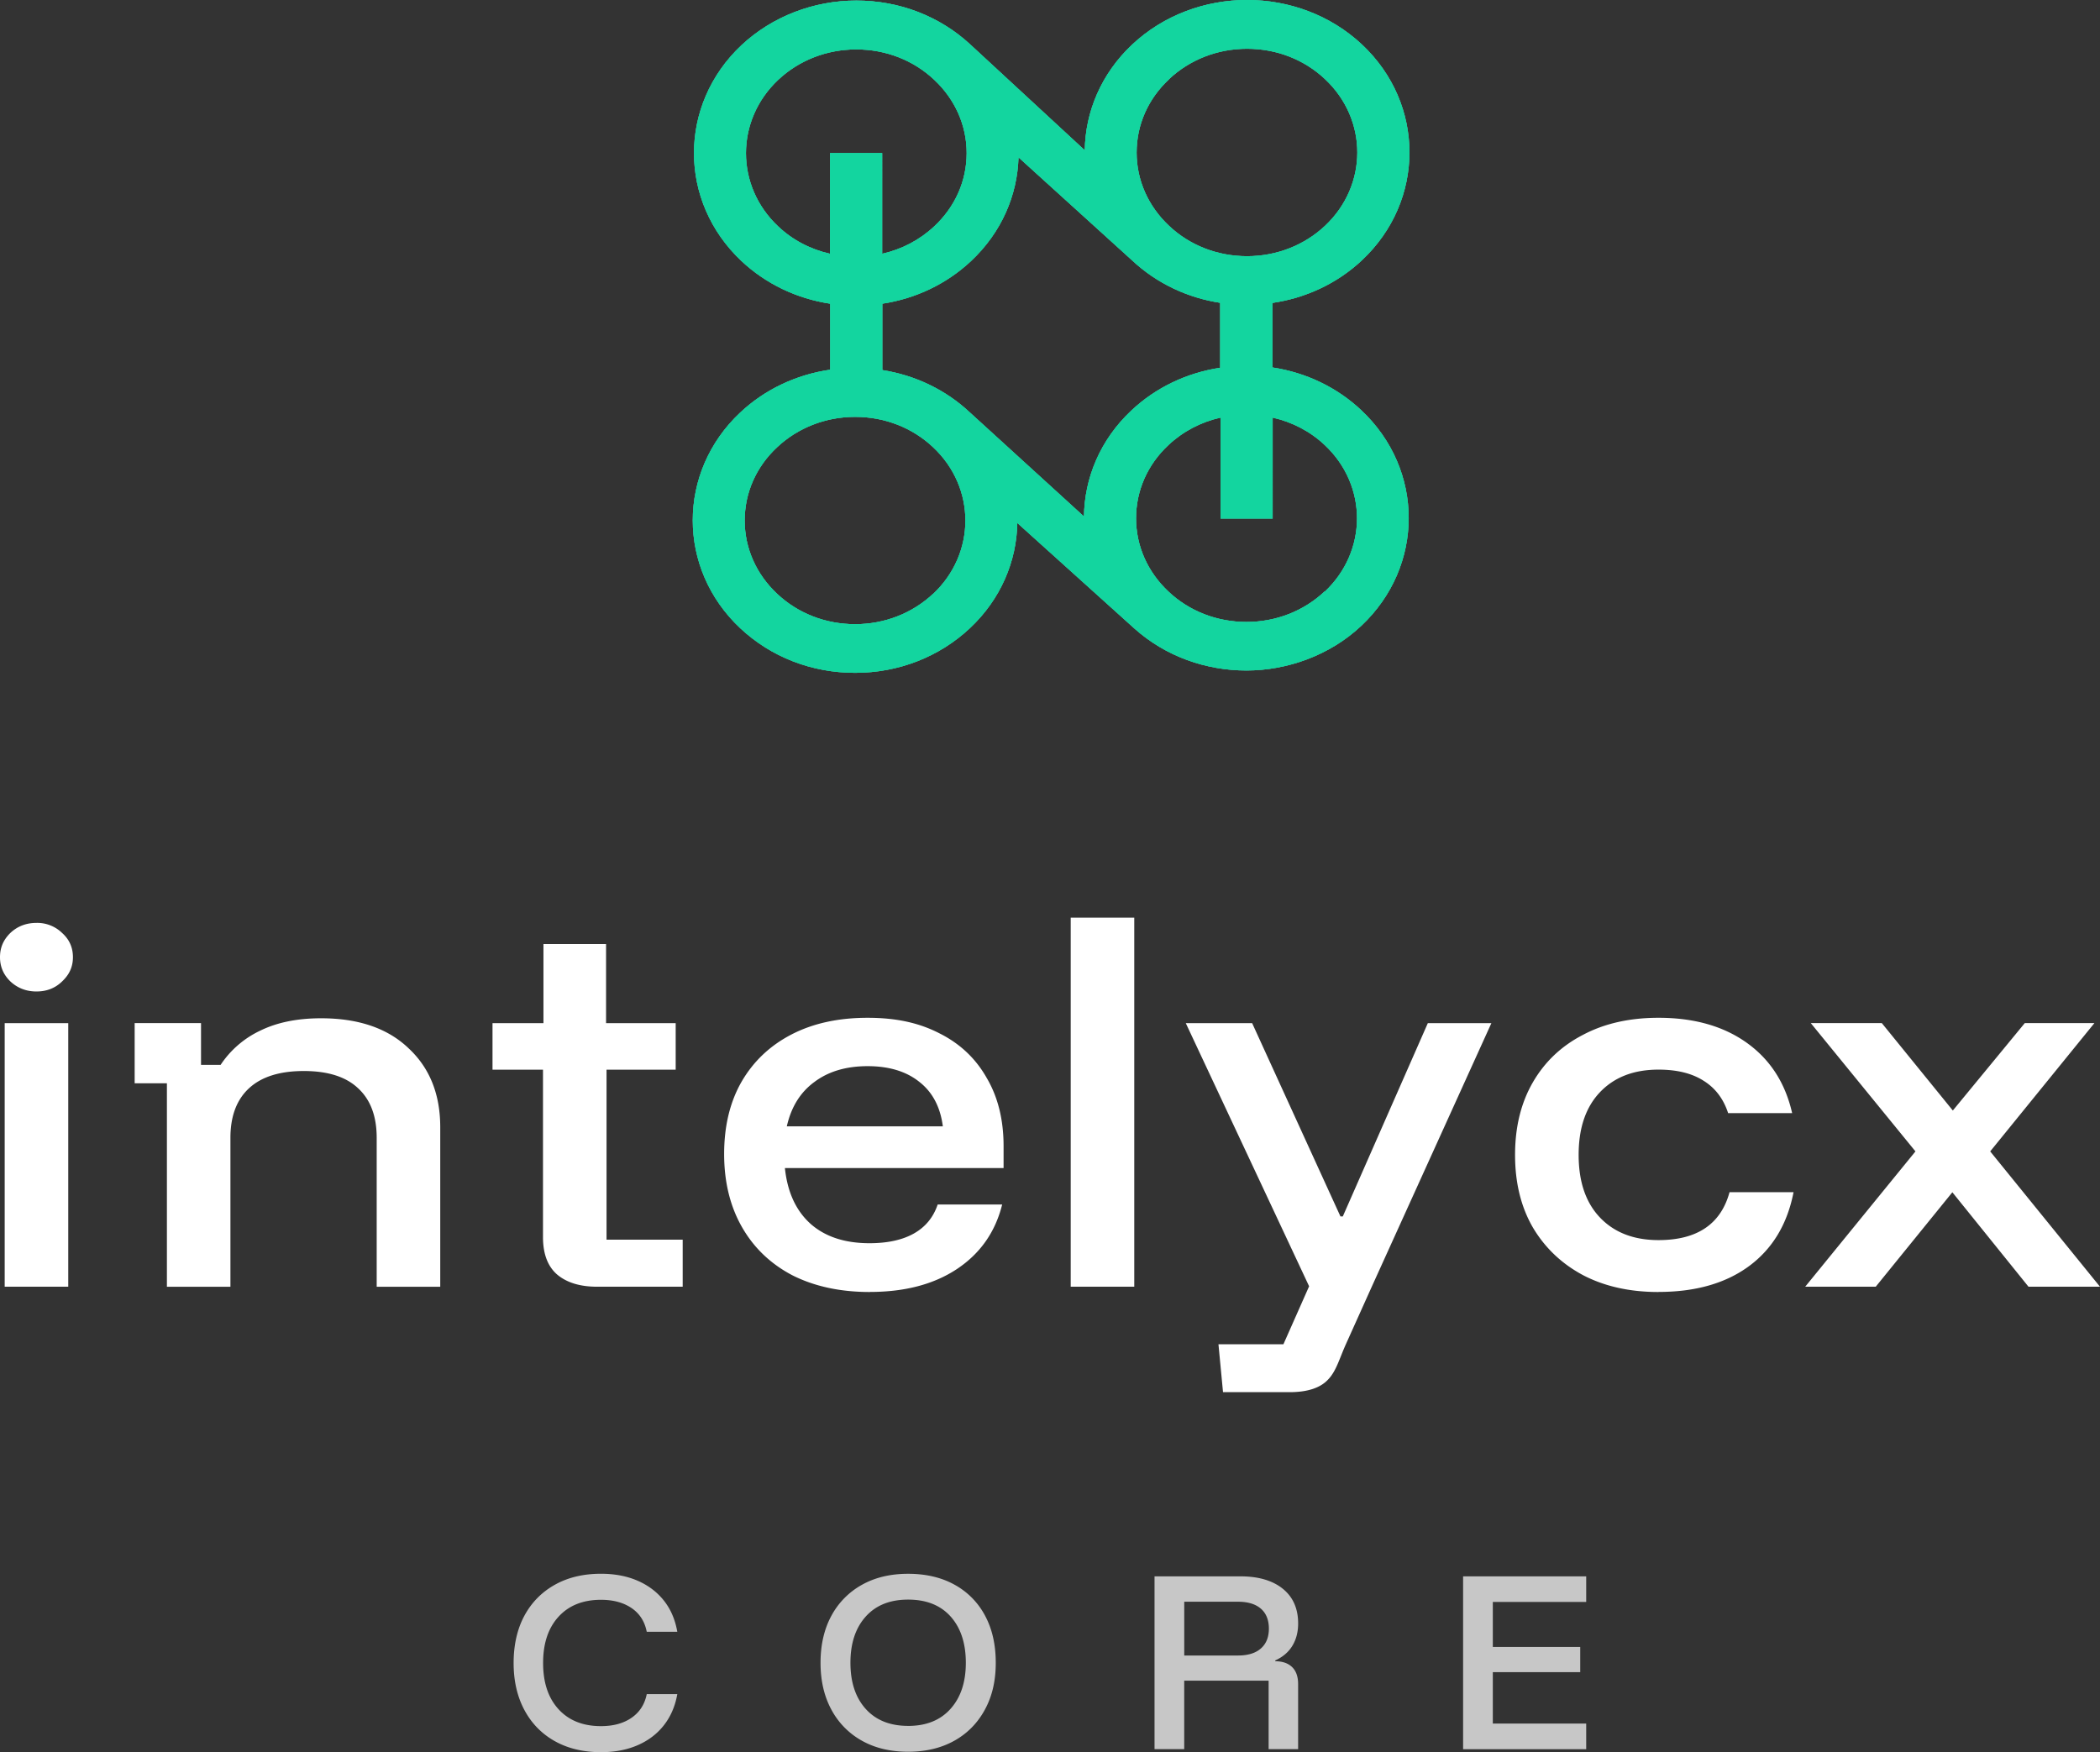 <svg xmlns="http://www.w3.org/2000/svg" xmlns:v="https://vecta.io/nano" width="290" height="242" fill="none"><rect width="100%" height="100%" fill="#333333" stroke="none"/><path d="M.648 177.715v-36.406h8.776v36.406H.648zm4.388-40.779c-1.378 0-2.561-.444-3.55-1.337C.497 134.668 0 133.538 0 132.201s.475-2.407 1.421-3.338c.989-.932 2.194-1.397 3.615-1.397a4.92 4.92 0 0 1 3.55 1.397c.989.888 1.486 2.001 1.486 3.338s-.497 2.406-1.486 3.338c-.946.931-2.129 1.397-3.55 1.397zm18.013 40.778v-28.096h-4.453v-8.314h9.164v5.765h2.708a13.45 13.45 0 0 1 5.485-4.73c2.323-1.135 5.118-1.7 8.387-1.7 5.161 0 9.182 1.376 12.067 4.128 2.924 2.712 4.388 6.352 4.388 10.923v22.028h-8.776v-20.57c0-2.993-.859-5.279-2.583-6.857-1.676-1.579-4.172-2.368-7.484-2.368s-5.83.789-7.549 2.368-2.583 3.864-2.583 6.857v20.57h-8.776l.004-.004zm59.419 0c-2.367 0-4.215-.565-5.549-1.699-1.291-1.134-1.935-2.851-1.935-5.158v-23.119h-6.971v-6.43h7.035v-10.924h8.646v10.924h9.614v6.43h-9.549v23.481h10.516v6.495H82.468zm37.667.73c-4.086 0-7.657-.768-10.711-2.308-3.01-1.578-5.333-3.803-6.97-6.675s-2.453-6.232-2.453-10.074.794-7.159 2.388-9.954c1.637-2.833 3.934-5.015 6.906-6.555 2.967-1.539 6.473-2.307 10.516-2.307s7.203.729 10.002 2.187c2.794 1.414 4.945 3.458 6.452 6.128 1.546 2.63 2.324 5.766 2.324 9.405v3.036h-30.197c.346 3.317 1.525 5.887 3.55 7.707 2.021 1.781 4.733 2.669 8.128 2.669 2.496 0 4.539-.444 6.128-1.337s2.691-2.225 3.291-4.006h8.905c-.945 3.804-3.031 6.775-6.258 8.918-3.182 2.105-7.182 3.157-12.001 3.157v.009zm-11.484-22.878h21.551c-.346-2.67-1.421-4.714-3.226-6.128-1.806-1.458-4.194-2.187-7.161-2.187s-5.42.729-7.355 2.187c-1.935 1.414-3.204 3.458-3.805 6.128h-.004zm39.209 22.148v-50.969h8.776v50.969h-8.776zm21.033 14.564l-.63-6.616h8.97l3.55-8.008-17.033-36.346h9.164l12.196 26.699h.324l11.743-26.699h8.776l-16.52 36.406-3.55 7.888c-.945 2.104-1.347 3.743-2.466 4.916-1.075 1.173-2.859 1.76-5.355 1.76h-9.169zm60.139-13.834c-3.956 0-7.42-.768-10.387-2.308-2.967-1.578-5.29-3.782-6.97-6.615-1.637-2.833-2.453-6.171-2.453-10.014s.816-7.18 2.453-10.013 3.934-5.016 6.905-6.555c2.967-1.579 6.452-2.368 10.452-2.368 4.901 0 8.97 1.152 12.196 3.459s5.312 5.541 6.258 9.707h-8.841c-.643-1.983-1.783-3.48-3.42-4.489-1.594-1.013-3.658-1.518-6.193-1.518-3.399 0-6.085 1.031-8.063 3.096s-2.967 4.955-2.967 8.677.989 6.615 2.967 8.677 4.668 3.096 8.063 3.096c5.333 0 8.603-2.203 9.808-6.615h8.84c-.859 4.407-2.902 7.805-6.128 10.195-3.226 2.384-7.398 3.579-12.516 3.579l-.004.009zm20.255-.73l15.228-18.69-14.455-17.72h9.808l9.808 12.075 9.937-12.075h9.614l-14.39 17.72L290 177.714h-9.873l-10.516-13.045-10.581 13.045h-9.743z" fill="#fff"></path><use href="#B" fill="#8f96a5"></use><g fill="#13d59f"><use href="#B"></use><use href="#B"></use></g><path d="M82.999 242c-2.44 0-4.565-.505-6.374-1.518s-3.213-2.445-4.207-4.304-1.49-4.023-1.49-6.499.497-4.692 1.49-6.529 2.397-3.26 4.207-4.274 3.934-1.518 6.374-1.518c1.887 0 3.572.32 5.044.958s2.686 1.552 3.632 2.743 1.563 2.626 1.857 4.316h-4.219c-.276-1.414-.967-2.505-2.082-3.268s-2.522-1.152-4.237-1.152c-2.479 0-4.431.776-5.856 2.329S75 226.967 75 229.679s.713 4.843 2.138 6.396 3.377 2.328 5.856 2.328c1.71 0 3.123-.388 4.237-1.164s1.805-1.863 2.082-3.256h4.219c-.294 1.669-.916 3.105-1.857 4.304s-2.155 2.117-3.632 2.756-3.157.957-5.044.957zm42.41-.06c-2.44 0-4.565-.505-6.375-1.518a10.61 10.61 0 0 1-4.219-4.287c-1.002-1.846-1.503-4.006-1.503-6.482s.501-4.661 1.503-6.499a10.63 10.63 0 0 1 4.219-4.273c1.809-1.013 3.935-1.518 6.375-1.518s4.595.5 6.405 1.505a10.43 10.43 0 0 1 4.206 4.256c.993 1.837 1.49 4.011 1.49 6.529s-.501 4.636-1.507 6.482-2.41 3.278-4.22 4.287-3.934 1.518-6.374 1.518zm0-3.567c2.496 0 4.453-.785 5.856-2.359 1.408-1.569 2.112-3.691 2.112-6.365s-.7-4.817-2.095-6.378-3.355-2.342-5.873-2.342-4.453.781-5.856 2.342-2.112 3.687-2.112 6.378.704 4.817 2.112 6.378 3.36 2.342 5.856 2.342v.004zm34.027 3.213v-23.87H171.3c2.479 0 4.427.569 5.843 1.708s2.125 2.743 2.125 4.804c0 1.177-.268 2.204-.799 3.079s-1.317 1.548-2.362 2.018v.117c1.002 0 1.779.271 2.332.81s.825 1.32.825 2.342v8.987h-4.073v-9.457h-11.656v9.457h-4.103l.004.005zm4.103-12.938h7.437c1.356 0 2.406-.323 3.144-.97s1.106-1.561 1.106-2.743-.367-2.117-1.106-2.755-1.784-.958-3.144-.958h-7.437v7.426zm55.508 12.938h-16.999v-23.87h16.999v3.536h-12.896v6.219h12.071v3.476h-12.071v7.102h12.896v3.537z" fill="#c7c7c7"></path><defs><path id="B" d="M175.713 50.776v-8.94c4.53-.66 8.888-2.626 12.373-5.9 8.737-8.207 8.737-21.575 0-29.782-8.759-8.207-22.976-8.207-31.734 0-4.302 4.041-6.474 9.315-6.548 14.606L133.968 6.121c-4.224-3.898-9.787-6.042-15.703-6.042s-11.631 2.199-15.876 6.167c-8.737 8.224-8.737 21.575 0 29.799 3.369 3.165 7.635 5.201 12.261 5.899v9.117c-4.682.681-9.022 2.717-12.429 5.917-8.737 8.207-8.737 21.575 0 29.782 4.245 3.985 9.859 6.167 15.858 6.167s11.63-2.199 15.858-6.167c4.285-4.023 6.453-9.259 6.548-14.533l16.16 14.568c4.323 3.877 9.899 5.809 15.479 5.809s11.496-2.057 15.858-6.167c8.737-8.207 8.737-21.575 0-29.782-3.368-3.165-7.635-5.201-12.261-5.9v.017l-.008.004zm-26.004 20.575l-15.763-14.374c-3.33-3.127-7.541-5.149-12.105-5.865v-9.168c4.625-.699 8.888-2.734 12.261-5.899 4.228-3.967 6.396-9.117 6.547-14.317l15.685 14.227c3.43 3.217 7.709 5.184 12.166 5.865v8.974c-4.625.699-8.892 2.734-12.261 5.899-4.323 4.058-6.491 9.35-6.547 14.675l.017-.017zm11.726-60.418c2.876-2.7 6.698-4.2 10.775-4.2s7.899 1.483 10.775 4.2c5.939 5.576 5.939 14.658 0 20.252-2.876 2.7-6.702 4.2-10.775 4.2s-7.899-1.483-10.775-4.2c-2.876-2.7-4.474-6.292-4.474-10.117s1.58-7.417 4.474-10.117v-.017zm-53.967 20.342c-5.938-5.576-5.938-14.658 0-20.251 2.876-2.7 6.702-4.2 10.775-4.2s7.899 1.483 10.775 4.2c2.877 2.7 4.475 6.292 4.475 10.117s-1.581 7.418-4.475 10.117c-2.017 1.893-4.491 3.183-7.195 3.791V21.141h-7.195v13.908c-2.703-.608-5.178-1.893-7.177-3.791l.017.017zm21.395 50.732c-2.876 2.7-6.703 4.2-10.775 4.2s-7.899-1.484-10.776-4.2c-2.876-2.7-4.474-6.292-4.474-10.117s1.581-7.417 4.474-10.117c2.877-2.7 6.703-4.2 10.776-4.2s7.899 1.483 10.775 4.2c5.938 5.576 5.938 14.658 0 20.251v-.017zm54.045-.306c-2.877 2.7-6.703 4.2-10.776 4.2s-7.899-1.483-10.775-4.2c-2.876-2.7-4.474-6.292-4.474-10.117s1.581-7.418 4.474-10.117c2.017-1.893 4.492-3.183 7.195-3.791v13.942h7.195V57.676c2.704.608 5.178 1.893 7.195 3.791 5.939 5.576 5.939 14.658 0 20.251l-.039-.017h.005z"></path></defs></svg>